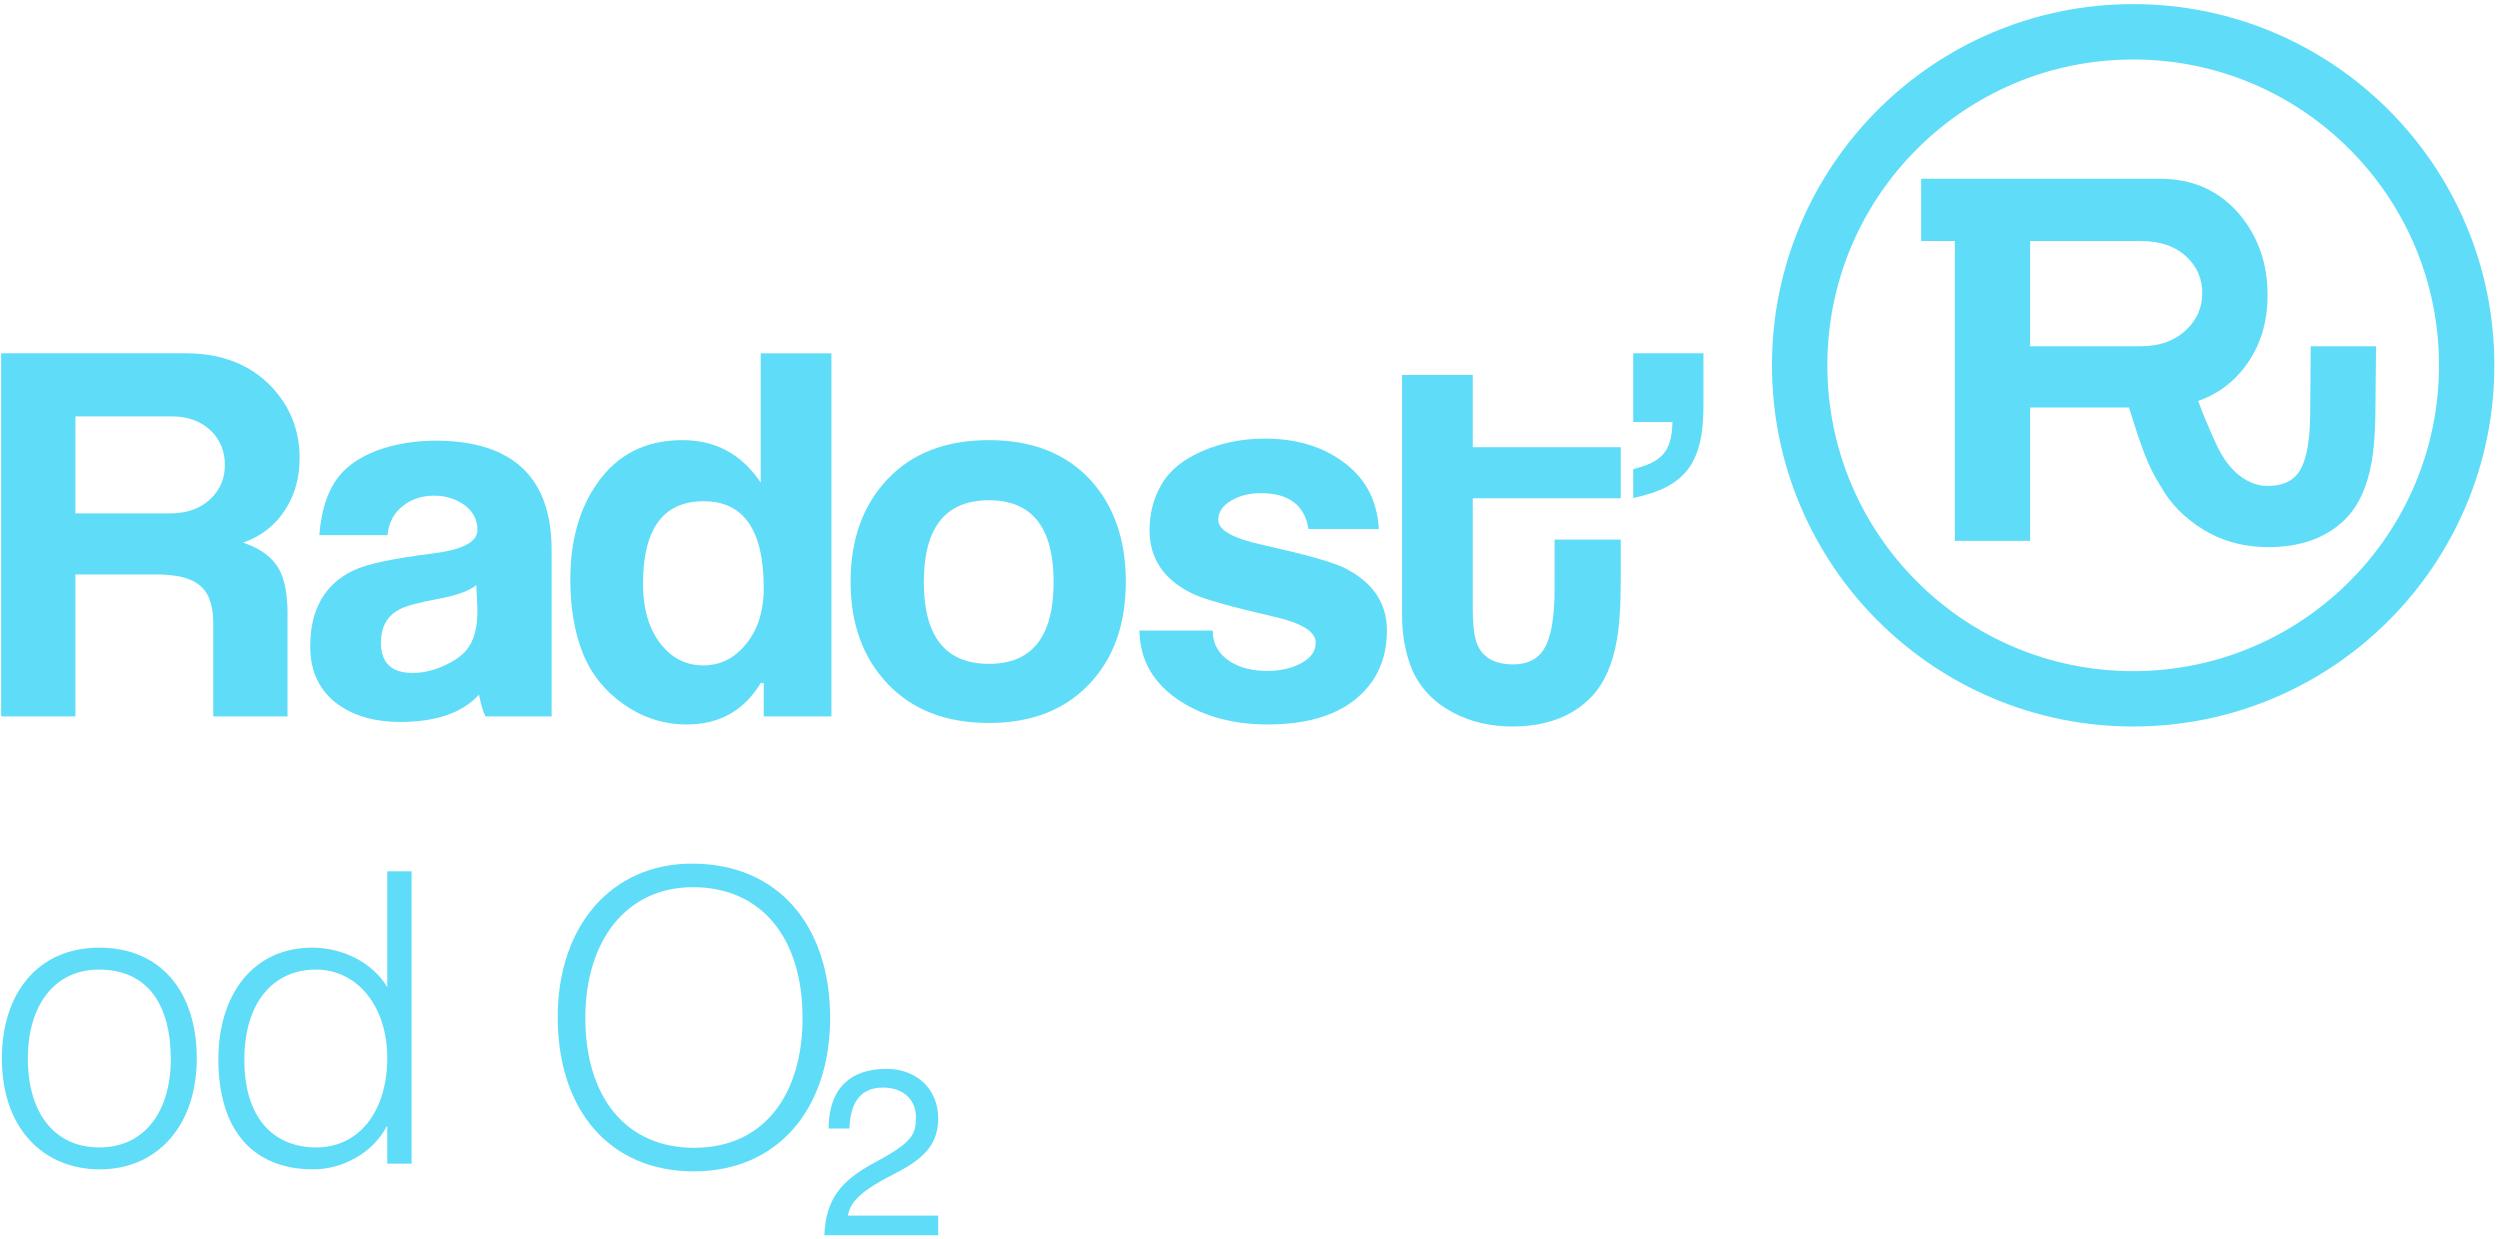 <?xml version="1.0" encoding="UTF-8"?>
<svg width="109px" height="54px" viewBox="0 0 109 54" version="1.1" xmlns="http://www.w3.org/2000/svg" xmlns:xlink="http://www.w3.org/1999/xlink">
    <!-- Generator: Sketch 64 (93537) - https://sketch.com -->
    <title>radost_logo_od_O2[10] (1)</title>
    <desc>Created with Sketch.</desc>
    <g id="01" stroke="none" stroke-width="1" fill="none" fill-rule="evenodd">
        <g id="Radosť---homepage-respo-03" transform="translate(-99, -85)" fill="#5FDDF8">
            <g id="radost_logo_od_O2[10]-(1)" transform="translate(99, 85)">
                <g id="Group-27" transform="translate(0, 0.121)">
                    <path d="M4.33,49.907 C6.349,49.907 7.446,48.278 7.446,46.065 C7.446,43.658 6.419,42.153 4.313,42.153 C2.401,42.153 1.215,43.675 1.215,46.03 C1.215,48.437 2.401,49.907 4.33,49.907 M8.579,46.03 C8.579,48.933 6.879,50.863 4.348,50.863 C1.923,50.863 0.082,49.11 0.082,46.03 C0.082,43.18 1.657,41.197 4.33,41.197 C7.003,41.197 8.579,43.109 8.579,46.03" id="Fill-1"></path>
                    <path d="M13.769,42.153 C11.946,42.153 10.654,43.552 10.654,46.083 C10.654,48.791 12.07,49.907 13.787,49.907 C15.646,49.907 16.885,48.349 16.885,45.995 C16.885,43.817 15.628,42.153 13.769,42.153 L13.769,42.153 Z M16.885,37.869 L17.947,37.869 L17.947,50.615 L16.885,50.615 L16.885,49.004 L16.849,49.004 C16.265,50.136 14.937,50.863 13.663,50.863 C10.99,50.863 9.521,49.11 9.521,46.065 C9.521,43.233 11.043,41.197 13.61,41.197 C14.937,41.197 16.229,41.834 16.885,42.914 L16.885,37.869 Z" id="Fill-3"></path>
                    <path d="M30.265,49.924 C33.309,49.924 34.991,47.605 34.991,44.26 C34.991,40.755 33.185,38.56 30.211,38.56 C27.29,38.56 25.521,40.914 25.521,44.26 C25.521,47.712 27.29,49.924 30.265,49.924 M36.194,44.26 C36.194,48.207 33.928,50.951 30.247,50.951 C26.6,50.951 24.316,48.296 24.316,44.224 C24.316,40.277 26.635,37.533 30.176,37.533 C33.946,37.533 36.194,40.259 36.194,44.26" id="Fill-5"></path>
                    <path d="M38.925,51.095 C37.15,51.993 37.067,52.488 36.964,52.88 L40.906,52.88 L40.906,53.737 L35.942,53.737 C36.004,52.178 36.644,51.363 38.151,50.558 C39.781,49.691 39.936,49.33 39.936,48.587 C39.936,47.844 39.4,47.297 38.502,47.297 C37.366,47.297 37.067,48.164 37.036,49.082 L36.128,49.082 C36.128,47.4 37.015,46.481 38.656,46.481 C39.905,46.481 40.906,47.307 40.906,48.649 C40.906,49.887 40.122,50.486 38.925,51.095" id="Fill-7"></path>
                    <path d="M71.209,20.331 C72.341,20.042 72.895,19.675 72.918,18.278 L71.209,18.278 L71.209,15.282 L74.271,15.282 L74.271,17.545 C74.271,20.052 73.517,21.105 71.209,21.593 L71.209,20.331 Z" id="Fill-9"></path>
                    <path d="M7.493,18.034 L3.288,18.034 L3.288,22.263 L7.406,22.263 C8.168,22.263 8.771,22.042 9.211,21.601 C9.607,21.206 9.805,20.721 9.805,20.149 C9.805,19.576 9.614,19.092 9.232,18.695 C8.793,18.255 8.212,18.034 7.493,18.034 L7.493,18.034 Z M12.536,31.114 L9.298,31.114 L9.298,27.04 C9.298,26.233 9.086,25.675 8.661,25.367 C8.293,25.073 7.676,24.926 6.811,24.926 L3.288,24.926 L3.288,31.114 L0.051,31.114 L0.051,15.282 L8.087,15.282 C9.658,15.282 10.906,15.767 11.831,16.735 C12.653,17.602 13.064,18.644 13.064,19.862 C13.064,20.699 12.858,21.441 12.448,22.086 C12.007,22.777 11.391,23.261 10.598,23.539 C11.361,23.789 11.89,24.185 12.184,24.728 C12.418,25.169 12.536,25.807 12.536,26.644 L12.536,31.114 Z" id="Fill-11"></path>
                    <path d="M20.77,25.389 C20.463,25.638 19.919,25.837 19.141,25.983 C18.261,26.145 17.688,26.299 17.424,26.446 C16.881,26.725 16.609,27.209 16.609,27.899 C16.609,28.781 17.071,29.22 17.996,29.22 C18.421,29.22 18.862,29.121 19.317,28.923 C19.772,28.725 20.117,28.486 20.352,28.207 C20.66,27.826 20.815,27.26 20.815,26.512 C20.815,26.38 20.807,26.189 20.793,25.94 C20.778,25.69 20.77,25.507 20.77,25.389 L20.77,25.389 Z M24.051,31.114 L21.167,31.114 C21.078,30.953 20.983,30.637 20.881,30.168 C20.161,30.96 19.016,31.356 17.446,31.356 C16.359,31.356 15.464,31.106 14.759,30.607 C13.937,30.021 13.526,29.169 13.526,28.054 C13.526,26.454 14.154,25.352 15.409,24.75 C15.985,24.472 17.159,24.221 18.932,24.002 C20.187,23.84 20.815,23.503 20.815,22.989 C20.815,22.534 20.626,22.171 20.25,21.899 C19.872,21.628 19.434,21.491 18.931,21.491 C18.414,21.491 17.971,21.631 17.602,21.91 C17.187,22.218 16.951,22.651 16.892,23.21 L13.923,23.21 C13.996,22.254 14.22,21.484 14.595,20.898 C14.969,20.31 15.574,19.855 16.411,19.532 C17.189,19.239 18.069,19.092 19.053,19.092 C22.385,19.121 24.051,20.714 24.051,23.87 L24.051,31.114 Z" id="Fill-13"></path>
                    <path d="M33.299,25.509 C33.299,22.992 32.425,21.733 30.679,21.733 C28.917,21.733 28.036,22.934 28.036,25.334 C28.036,26.461 28.308,27.353 28.851,28.012 C29.335,28.597 29.937,28.89 30.657,28.89 C31.376,28.89 31.978,28.605 32.462,28.034 C33.02,27.404 33.299,26.563 33.299,25.509 L33.299,25.509 Z M36.25,31.114 L33.299,31.114 L33.299,29.66 L33.167,29.66 C32.437,30.865 31.363,31.466 29.948,31.466 C28.954,31.466 28.042,31.176 27.209,30.597 C26.376,30.017 25.778,29.271 25.413,28.362 C25.048,27.451 24.866,26.38 24.866,25.147 C24.866,23.473 25.249,22.086 26.016,20.985 C26.887,19.709 28.134,19.069 29.758,19.069 C31.204,19.069 32.341,19.686 33.167,20.92 L33.167,15.283 L36.25,15.283 L36.25,31.114 Z" id="Fill-15"></path>
                    <path d="M45.938,25.257 C45.938,22.879 44.998,21.69 43.119,21.69 C41.226,21.69 40.279,22.879 40.279,25.257 C40.279,27.635 41.226,28.823 43.119,28.823 C44.998,28.823 45.938,27.635 45.938,25.257 M49.086,25.246 C49.086,27.107 48.55,28.598 47.478,29.719 C46.407,30.84 44.954,31.4 43.119,31.4 C41.254,31.4 39.783,30.833 38.704,29.697 C37.625,28.561 37.085,27.077 37.085,25.246 C37.085,23.4 37.622,21.908 38.694,20.773 C39.765,19.638 41.239,19.069 43.119,19.069 C44.998,19.069 46.473,19.648 47.545,20.805 C48.572,21.934 49.086,23.415 49.086,25.246" id="Fill-17"></path>
                    <path d="M60.47,27.371 C60.47,28.207 60.265,28.934 59.854,29.55 C58.973,30.828 57.446,31.466 55.273,31.466 C53.791,31.466 52.522,31.128 51.464,30.453 C50.29,29.69 49.695,28.662 49.681,27.371 L52.874,27.371 C52.874,27.943 53.124,28.391 53.622,28.714 C54.063,28.993 54.605,29.132 55.251,29.132 C55.824,29.132 56.32,29.018 56.738,28.791 C57.156,28.563 57.366,28.266 57.366,27.898 C57.366,27.414 56.741,27.033 55.493,26.754 C53.644,26.328 52.477,25.998 51.993,25.763 C50.745,25.161 50.12,24.237 50.12,22.989 C50.12,22.255 50.297,21.587 50.65,20.985 C51.002,20.383 51.596,19.903 52.432,19.543 C53.269,19.183 54.173,19.003 55.141,19.003 C56.463,19.003 57.571,19.319 58.466,19.95 C59.494,20.655 60.044,21.653 60.117,22.945 L57.048,22.945 C56.886,21.902 56.193,21.381 54.971,21.381 C54.47,21.381 54.036,21.491 53.668,21.712 C53.3,21.932 53.116,22.211 53.116,22.548 C53.116,22.989 53.749,23.348 55.015,23.628 C56.856,24.039 58.04,24.369 58.57,24.618 C59.837,25.235 60.47,26.152 60.47,27.371" id="Fill-19"></path>
                    <path d="M70.665,25.147 C70.665,26.307 70.605,27.195 70.489,27.812 C70.312,28.824 69.967,29.617 69.454,30.189 C68.617,31.1 67.443,31.554 65.931,31.554 C64.991,31.554 64.139,31.357 63.376,30.96 C62.54,30.52 61.945,29.91 61.592,29.132 C61.284,28.413 61.131,27.613 61.131,26.732 L61.131,16.229 L64.213,16.229 L64.213,19.378 L70.665,19.378 L70.665,21.602 L64.213,21.602 L64.213,26.424 C64.213,27.026 64.257,27.481 64.345,27.789 C64.551,28.494 65.094,28.846 65.975,28.846 C66.488,28.846 66.885,28.692 67.163,28.384 C67.575,27.943 67.78,26.996 67.78,25.543 L67.78,23.407 L70.665,23.407 L70.665,25.147 Z" id="Fill-21"></path>
                    <path d="M102.434,25.235 C100.018,27.649 96.692,29.14 93.006,29.14 C89.32,29.14 85.995,27.649 83.578,25.235 C81.162,22.818 79.673,19.492 79.672,15.806 C79.673,12.12 81.162,8.795 83.578,6.378 C85.995,3.963 89.32,2.473 93.006,2.473 C96.692,2.473 100.018,3.963 102.434,6.378 C104.849,8.795 106.339,12.12 106.34,15.806 C106.339,19.492 104.849,22.818 102.434,25.235 M104.141,4.67 C101.296,1.823 97.35,0.058 93.006,0.058 C88.661,0.058 84.717,1.823 81.871,4.67 C79.023,7.517 77.257,11.461 77.258,15.806 C77.257,20.151 79.023,24.096 81.871,26.942 C84.717,29.79 88.661,31.555 93.006,31.554 C97.35,31.555 101.296,29.79 104.141,26.942 C106.99,24.096 108.755,20.151 108.754,15.806 C108.755,11.461 106.99,7.517 104.141,4.67" id="Fill-23"></path>
                    <path d="M93.346,14.975 L88.513,14.975 L88.513,10.388 L93.346,10.388 C94.186,10.388 94.852,10.621 95.346,11.085 C95.795,11.519 96.019,12.04 96.019,12.649 C96.019,13.272 95.795,13.801 95.346,14.236 C94.838,14.728 94.172,14.975 93.346,14.975 L93.346,14.975 Z M100.747,14.975 L100.725,17.8 C100.725,19.235 100.522,20.169 100.116,20.604 C99.84,20.908 99.45,21.06 98.942,21.06 C98.942,21.06 97.56,21.259 96.638,19.266 C96.265,18.46 96.013,17.834 95.841,17.36 C96.555,17.111 97.167,16.704 97.67,16.127 C98.468,15.214 98.866,14.083 98.866,12.736 C98.866,11.388 98.468,10.23 97.67,9.259 C96.787,8.201 95.62,7.672 94.172,7.672 L83.761,7.672 L83.761,10.388 L85.231,10.388 L85.231,23.461 L88.513,23.461 L88.513,17.648 L92.825,17.648 C93.567,20.053 93.777,20.386 94.368,21.343 C94.811,22.061 95.552,22.712 96.378,23.147 C97.131,23.538 97.972,23.734 98.899,23.734 C100.391,23.734 101.55,23.285 102.377,22.386 C102.883,21.821 103.224,21.039 103.398,20.039 C103.514,19.43 103.572,18.553 103.572,17.408 L103.595,14.975 L100.747,14.975 Z" id="Fill-25"></path>
                </g>
            </g>
        </g>
    </g>
</svg>